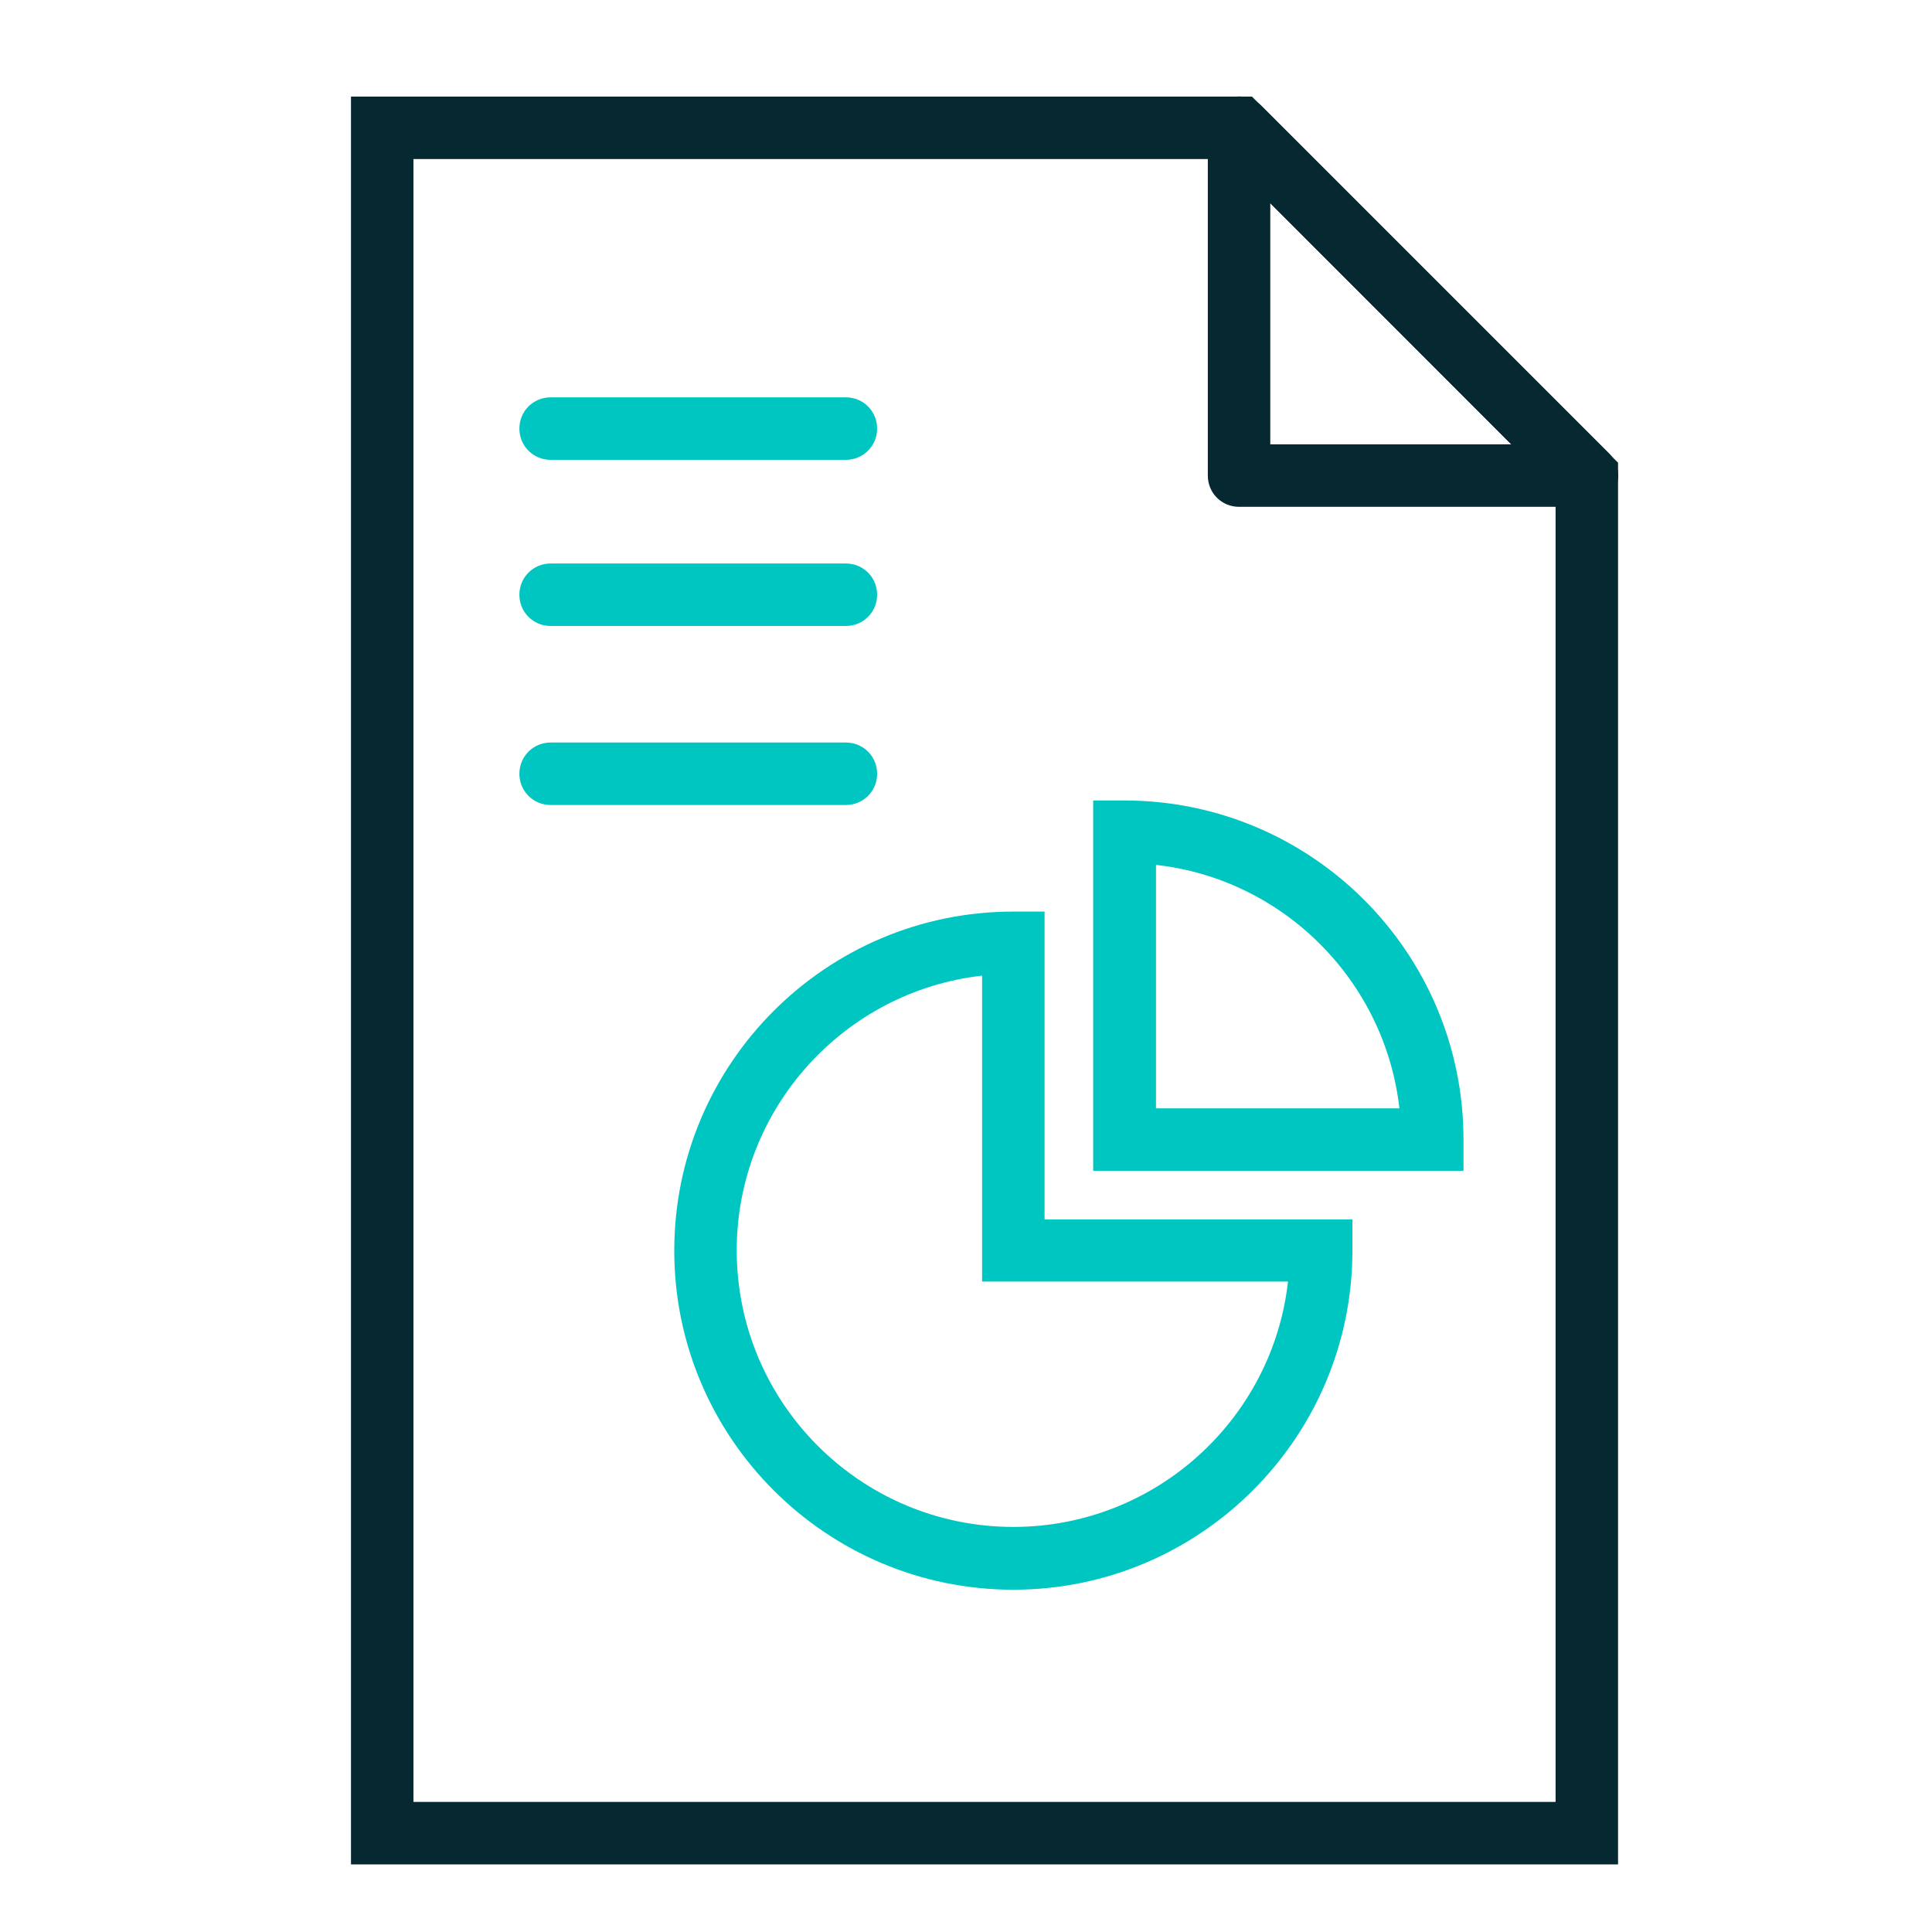 <?xml version="1.0" encoding="UTF-8"?> <svg xmlns="http://www.w3.org/2000/svg" xmlns:xlink="http://www.w3.org/1999/xlink" version="1.1" id="Layer_1" x="0px" y="0px" viewBox="0 0 60 60" style="enable-background:new 0 0 60 60;" xml:space="preserve"> <style type="text/css"> .st0{fill:#052831;} .st1{fill:#00C6C2;} </style> <path class="st0" d="M50.25,57.9H10.9V3h27.98l11.37,11.37V57.9z M12.84,55.96h35.47V15.18L38.08,4.94H12.84V55.96L12.84,55.96z"></path> <path class="st0" d="M49.28,15.74h-10.8c-0.54,0-0.97-0.43-0.97-0.97V3.97c0-0.39,0.24-0.75,0.6-0.9s0.78-0.07,1.06,0.21l10.8,10.8 c0.28,0.28,0.36,0.7,0.21,1.06C50.03,15.51,49.67,15.74,49.28,15.74z M39.45,13.8h7.49l-7.49-7.49V13.8z"></path> <path class="st1" d="M31.47,49.37c-5.81,0-10.53-4.72-10.53-10.53s4.72-10.53,10.53-10.53h0.97v9.56H42v0.97 C42,44.64,37.28,49.37,31.47,49.37z M30.5,30.3c-4.28,0.48-7.62,4.13-7.62,8.53c0,4.74,3.85,8.59,8.59,8.59 c4.41,0,8.05-3.34,8.53-7.62h-9.5V30.3z"></path> <path class="st1" d="M45.45,36.36h-11.5v-11.5h0.97c5.81,0,10.53,4.72,10.53,10.53V36.36z M35.9,34.42h7.56 c-0.45-3.96-3.6-7.12-7.56-7.56V34.42z"></path> <path class="st1" d="M26.27,14.28H17.1c-0.54,0-0.97-0.43-0.97-0.97c0-0.54,0.43-0.97,0.97-0.97h9.17c0.54,0,0.97,0.43,0.97,0.97 C27.24,13.85,26.81,14.28,26.27,14.28z"></path> <path class="st1" d="M26.27,19.44H17.1c-0.54,0-0.97-0.43-0.97-0.97s0.43-0.97,0.97-0.97h9.17c0.54,0,0.97,0.43,0.97,0.97 S26.81,19.44,26.27,19.44z"></path> <path class="st1" d="M26.27,25H17.1c-0.54,0-0.97-0.43-0.97-0.97c0-0.54,0.43-0.97,0.97-0.97h9.17c0.54,0,0.97,0.43,0.97,0.97 C27.24,24.57,26.81,25,26.27,25z"></path> </svg> 